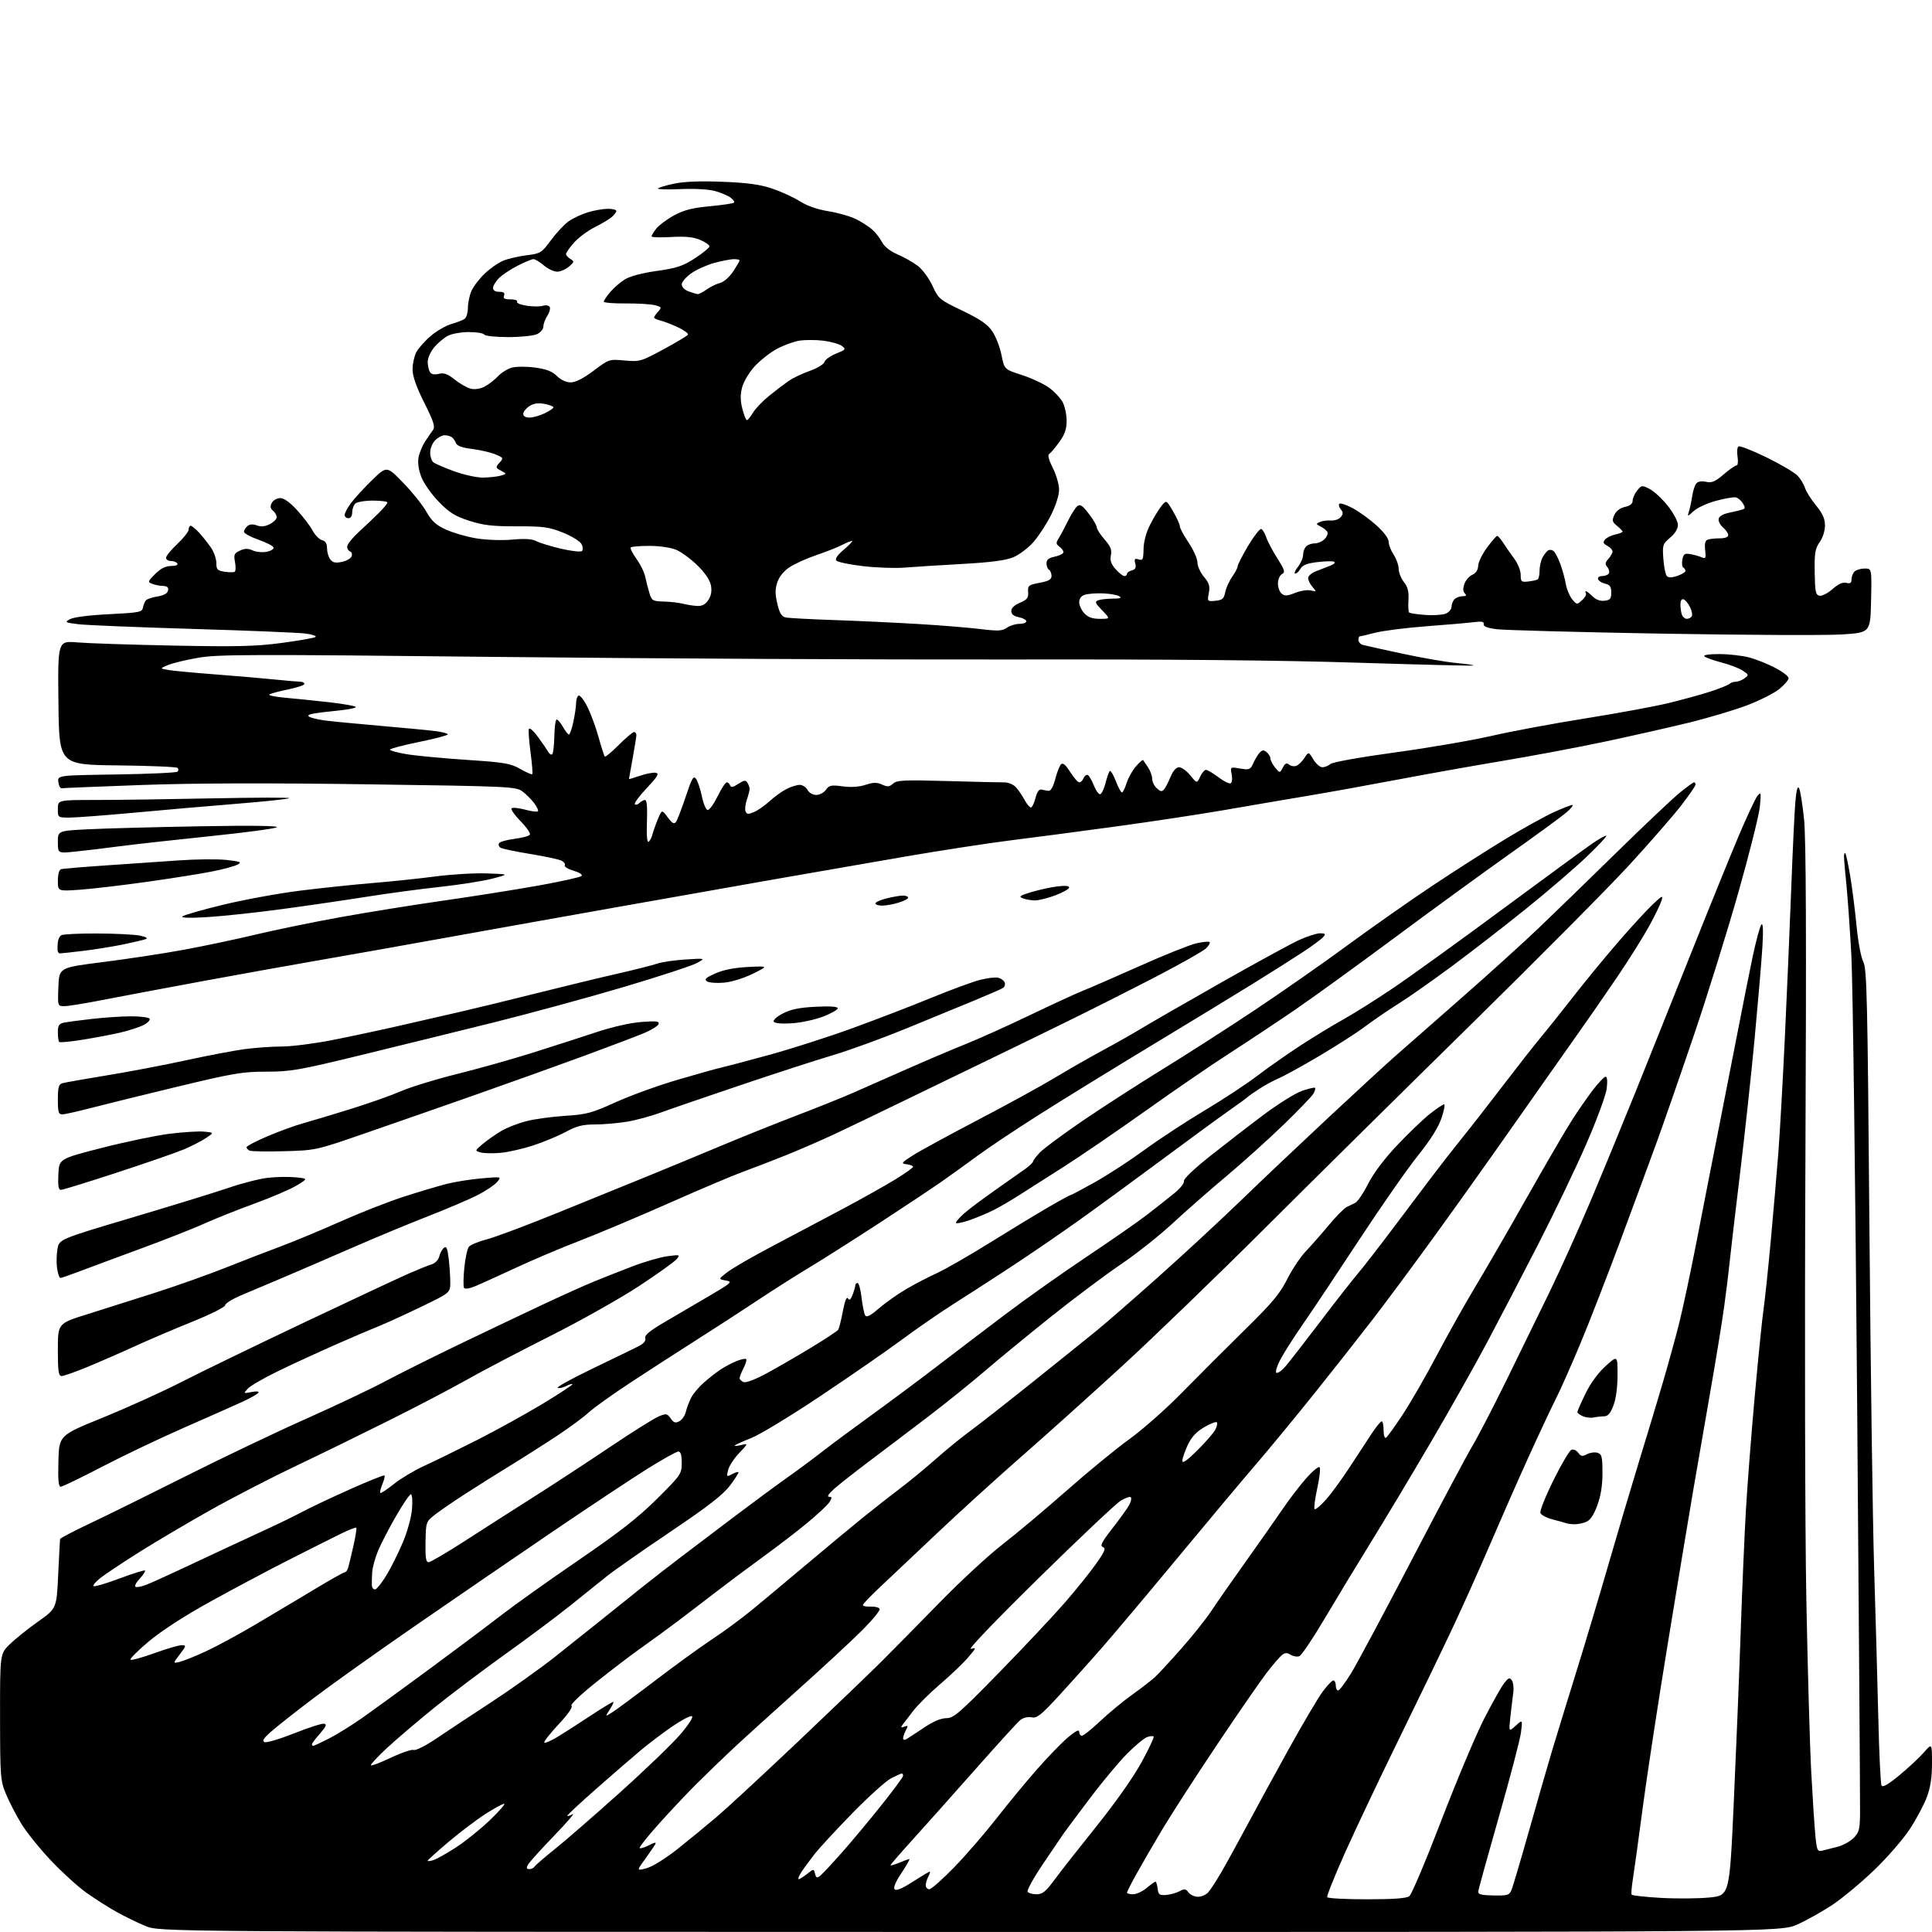 <?xml version="1.0" encoding="UTF-8" standalone="no"?>
<svg 
  version="1.1" 
  xmlns="http://www.w3.org/2000/svg" 
  xmlns:xlink="http://www.w3.org/1999/xlink" 
  xmlns:svg="http://www.w3.org/2000/svg"
  xmlns:rdf="http://www.w3.org/1999/02/22-rdf-syntax-ns#"
  xmlns:cc="http://creativecommons.org/ns#"
  xmlns:dc="http://purl.org/dc/elements/1.1/"
  viewBox="0 0 768 768"
  width="768"
  height="768"
>
<style>svg {background-color: white; }</style>"
<path stroke="none" fill="black" fill-rule="evenodd" d="M385.66,767.98C63.50,767.95 63.50,767.95 57.85,765.63C54.75,764.35 49.57,761.83 46.35,760.03C43.13,758.23 37.77,754.82 34.44,752.46C31.10,750.10 24.73,744.32 20.28,739.61C15.82,734.91 10.48,728.26 8.40,724.83C6.32,721.41 3.59,716.11 2.33,713.05C0.16,707.78 0.05,706.23 0.02,682.45C0.00,657.41 0.00,657.41 3.89,653.61C6.03,651.52 11.09,647.47 15.14,644.60C22.50,639.40 22.50,639.40 23.13,625.95C23.48,618.55 23.82,612.19 23.88,611.82C23.95,611.44 29.06,608.75 35.25,605.83C41.44,602.92 58.65,594.43 73.50,586.97C88.35,579.51 109.95,569.21 121.50,564.07C133.05,558.94 147.22,552.22 153.00,549.15C158.78,546.08 172.05,539.45 182.50,534.42C192.95,529.40 207.80,522.33 215.50,518.71C223.20,515.10 232.43,510.94 236.00,509.48C239.57,508.01 246.47,505.29 251.32,503.43C256.17,501.57 262.47,499.74 265.32,499.37C270.26,498.71 270.43,498.76 269.00,500.52C268.18,501.53 261.43,506.36 254.00,511.25C246.57,516.14 230.60,525.12 218.50,531.20C206.40,537.29 191.49,545.10 185.38,548.57C179.26,552.03 165.31,559.33 154.38,564.78C143.44,570.24 126.62,578.46 117.00,583.04C107.38,587.63 92.30,595.42 83.50,600.36C74.70,605.31 62.09,612.76 55.47,616.92C48.86,621.09 41.90,625.71 40.00,627.20C38.11,628.68 36.84,630.17 37.17,630.50C37.51,630.84 42.15,629.48 47.48,627.48C52.82,625.48 57.39,624.06 57.65,624.31C57.90,624.57 56.93,626.05 55.48,627.61C53.96,629.26 53.32,630.61 53.98,630.83C54.60,631.03 56.54,630.62 58.30,629.92C60.06,629.22 65.78,626.64 71.00,624.20C76.22,621.76 84.10,618.07 88.50,616.01C92.90,613.94 100.55,610.39 105.50,608.12C110.45,605.85 117.05,602.64 120.16,600.98C123.27,599.32 131.80,595.29 139.11,592.02C146.43,588.75 152.61,586.27 152.84,586.51C153.08,586.74 152.70,588.31 152.00,590.00C151.30,591.69 150.92,593.26 151.16,593.49C151.39,593.72 153.81,592.12 156.54,589.94C159.27,587.75 164.65,584.52 168.50,582.77C172.35,581.01 181.80,576.39 189.50,572.50C197.20,568.61 209.00,562.09 215.73,558.02C222.45,553.95 227.78,550.45 227.56,550.23C227.35,550.01 226.21,550.35 225.03,550.98C223.85,551.61 222.35,551.94 221.69,551.70C221.04,551.47 227.25,548.03 235.50,544.06C243.75,540.09 251.96,536.10 253.75,535.20C255.90,534.10 256.82,533.02 256.49,531.97C256.13,530.83 258.16,529.11 263.74,525.82C268.01,523.31 276.00,518.63 281.50,515.41C290.94,509.88 291.33,509.52 288.50,509.02C285.50,508.48 285.50,508.48 289.30,505.59C291.38,504.00 299.26,499.46 306.79,495.50C314.33,491.54 327.02,484.82 335.00,480.56C342.98,476.30 352.52,470.94 356.21,468.65C359.90,466.37 362.94,464.19 362.96,463.82C362.98,463.44 361.85,462.99 360.45,462.82C358.08,462.52 358.23,462.29 362.70,459.39C365.34,457.68 376.95,451.35 388.50,445.31C400.05,439.28 414.00,431.63 419.50,428.31C425.00,424.99 433.55,420.11 438.50,417.45C443.45,414.79 450.39,410.86 453.92,408.71C457.46,406.57 471.63,398.41 485.42,390.59C499.22,382.77 513.14,375.17 516.37,373.69C519.60,372.21 523.37,371.00 524.74,371.00C526.81,371.00 527.04,371.25 526.04,372.45C525.38,373.24 521.84,375.88 518.17,378.30C514.50,380.72 505.43,386.47 498.00,391.07C490.57,395.67 472.12,406.91 457.00,416.04C441.88,425.18 421.96,437.44 412.75,443.30C403.54,449.16 392.74,456.36 388.75,459.31C384.76,462.25 378.35,466.87 374.50,469.57C370.65,472.27 359.18,479.90 349.00,486.53C338.82,493.16 326.45,501.01 321.50,503.97C316.55,506.93 307.32,512.80 301.00,517.00C294.68,521.20 283.52,528.44 276.21,533.07C268.90,537.71 257.20,545.27 250.21,549.87C243.22,554.48 235.93,559.70 234.00,561.49C232.07,563.28 226.45,567.42 221.50,570.71C216.55,573.99 208.22,579.29 203.00,582.49C197.78,585.69 189.68,590.78 185.00,593.80C180.32,596.82 174.88,600.56 172.90,602.11C169.34,604.90 169.30,604.99 169.15,612.96C169.04,619.15 169.31,621.00 170.36,621.00C171.11,621.00 177.52,617.25 184.61,612.67C191.70,608.08 203.80,600.35 211.50,595.47C219.20,590.60 232.93,581.62 242.00,575.52C251.07,569.42 259.99,563.82 261.80,563.07C264.86,561.81 265.22,561.87 266.61,563.86C267.82,565.58 268.50,565.80 270.05,564.97C271.11,564.41 272.27,562.72 272.63,561.22C272.99,559.72 273.93,557.22 274.72,555.65C275.51,554.09 277.76,551.39 279.73,549.65C281.70,547.92 284.70,545.57 286.40,544.43C288.11,543.30 290.98,541.78 292.78,541.05C294.59,540.32 296.31,539.97 296.61,540.27C296.90,540.57 296.44,542.18 295.57,543.86C294.71,545.53 294.00,547.32 294.00,547.84C294.00,548.36 294.72,549.06 295.61,549.40C296.55,549.76 300.39,548.30 304.86,545.87C309.06,543.59 317.00,538.99 322.50,535.66C328.00,532.32 332.80,529.15 333.17,528.62C333.54,528.08 334.39,524.75 335.05,521.22C335.82,517.15 336.56,515.29 337.07,516.12C337.66,517.07 338.18,516.66 338.94,514.65C339.52,513.12 340.00,511.45 340.00,510.93C340.00,510.42 340.41,510.00 340.90,510.00C341.40,510.00 342.11,512.62 342.48,515.82C342.85,519.01 343.50,522.20 343.93,522.89C344.49,523.80 345.99,523.04 349.37,520.11C351.94,517.89 356.80,514.46 360.18,512.47C363.56,510.49 369.06,507.62 372.41,506.10C375.76,504.57 385.25,499.12 393.50,493.99C401.75,488.86 412.25,482.49 416.83,479.83C421.41,477.17 425.40,475.00 425.69,475.00C425.99,475.00 430.34,472.69 435.36,469.87C440.39,467.05 449.23,461.29 455.00,457.07C460.77,452.85 471.49,445.82 478.81,441.45C486.14,437.08 495.59,430.86 499.81,427.63C504.04,424.41 511.77,418.98 517.00,415.58C522.23,412.17 529.88,407.52 534.00,405.23C538.12,402.94 547.03,397.34 553.78,392.78C560.54,388.23 580.11,374.11 597.28,361.41C614.45,348.71 630.67,336.86 633.32,335.07C635.97,333.27 638.33,332.00 638.56,332.23C638.80,332.46 635.26,336.22 630.70,340.58C626.14,344.94 615.46,354.12 606.96,360.98C598.46,367.84 585.11,378.19 577.30,383.98C569.49,389.77 559.86,396.52 555.90,399.00C551.94,401.48 545.96,405.56 542.60,408.08C539.25,410.60 530.95,415.92 524.18,419.91C517.40,423.90 510.26,427.83 508.31,428.64C506.37,429.46 502.91,431.33 500.64,432.80C498.36,434.28 496.27,435.74 496.00,436.05C495.73,436.36 492.35,438.83 488.50,441.52C484.65,444.22 472.95,452.78 462.50,460.54C452.05,468.30 437.12,479.22 429.32,484.80C421.52,490.38 408.69,499.16 400.82,504.30C392.94,509.44 382.68,516.07 378.00,519.03C373.32,522.00 364.32,528.24 358.00,532.90C351.68,537.56 337.08,547.65 325.56,555.33C314.04,563.01 301.94,570.35 298.66,571.63C295.38,572.92 292.43,574.24 292.10,574.57C291.77,574.89 292.85,574.84 294.50,574.45C297.50,573.74 297.50,573.74 293.82,577.62C291.79,579.75 289.82,582.79 289.43,584.36C288.77,587.07 288.85,587.15 290.95,586.03C292.17,585.37 293.34,585.00 293.54,585.21C293.75,585.41 292.23,587.80 290.18,590.52C287.37,594.24 281.51,598.78 266.38,608.98C255.35,616.41 244.07,624.30 241.32,626.50C238.57,628.70 232.09,633.91 226.91,638.07C221.73,642.24 210.07,650.96 201.00,657.45C191.93,663.95 179.20,673.54 172.72,678.77C166.24,684.00 157.79,691.20 153.93,694.77C150.08,698.34 147.15,701.48 147.42,701.76C147.70,702.03 151.33,700.64 155.48,698.67C159.64,696.69 163.69,695.33 164.48,695.63C165.27,695.93 169.19,693.96 173.21,691.25C177.22,688.53 187.05,682.03 195.06,676.80C203.07,671.57 214.54,663.40 220.56,658.65C226.58,653.89 234.88,647.28 239.00,643.96C243.12,640.63 250.10,635.04 254.50,631.53C258.90,628.02 266.10,622.42 270.50,619.08C274.90,615.74 284.61,608.39 292.08,602.75C299.54,597.11 308.99,590.14 313.08,587.26C317.16,584.38 323.23,579.88 326.57,577.26C329.91,574.64 338.86,568.00 346.46,562.50C354.05,557.00 365.72,548.32 372.38,543.20C379.05,538.09 391.25,528.80 399.50,522.57C407.75,516.34 422.38,505.98 432.00,499.56C441.62,493.13 452.43,485.62 456.00,482.86C459.57,480.11 464.44,476.26 466.82,474.32C469.19,472.38 470.91,470.21 470.64,469.51C470.35,468.75 474.53,464.74 480.82,459.73C486.70,455.07 496.30,447.65 502.17,443.25C508.03,438.85 514.97,434.52 517.59,433.63C520.20,432.73 522.52,432.19 522.75,432.42C522.98,432.64 522.71,433.65 522.16,434.66C521.62,435.67 516.29,441.23 510.33,447.00C504.37,452.77 494.13,462.00 487.57,467.50C481.00,473.00 471.34,481.47 466.10,486.33C460.86,491.19 451.61,498.52 445.54,502.61C439.47,506.71 427.05,516.01 417.94,523.28C408.83,530.55 396.91,540.34 391.44,545.04C385.97,549.73 375.88,557.86 369.00,563.10C362.12,568.35 351.77,576.18 346.00,580.52C340.23,584.86 333.81,589.89 331.75,591.70C329.52,593.66 328.61,595.00 329.51,595.00C330.77,595.00 330.81,595.33 329.76,597.05C329.07,598.17 325.12,601.88 321.00,605.30C316.88,608.71 309.00,614.76 303.50,618.74C298.00,622.72 289.45,629.11 284.50,632.92C279.55,636.74 272.57,642.06 269.00,644.76C265.43,647.45 259.12,652.05 255.00,654.97C250.88,657.88 242.68,664.13 236.79,668.85C230.64,673.77 226.54,677.72 227.17,678.10C227.83,678.51 225.82,681.40 222.04,685.46C218.61,689.14 216.06,692.39 216.36,692.70C216.66,693.00 218.84,692.09 221.20,690.69C223.57,689.28 229.55,685.45 234.50,682.18C239.45,678.91 243.65,676.37 243.83,676.53C244.01,676.69 243.34,678.10 242.33,679.66C240.50,682.50 240.50,682.50 243.50,680.59C245.15,679.54 252.87,673.82 260.66,667.88C268.45,661.93 278.58,654.60 283.16,651.57C287.75,648.55 294.94,643.24 299.15,639.79C303.35,636.33 313.25,628.06 321.15,621.41C329.04,614.76 339.10,606.42 343.50,602.87C347.90,599.32 354.43,594.22 358.00,591.52C361.57,588.83 367.88,583.63 372.00,579.98C376.12,576.33 382.20,571.37 385.50,568.97C388.80,566.56 400.05,557.75 410.50,549.39C420.95,541.03 432.45,531.78 436.06,528.84C439.66,525.90 450.69,516.30 460.56,507.50C470.43,498.70 485.25,484.98 493.50,477.00C501.75,469.02 517.43,454.18 528.34,444.00C539.25,433.82 550.99,423.02 554.43,420.00C557.87,416.98 569.64,406.64 580.59,397.03C591.54,387.42 605.45,374.84 611.50,369.06C617.55,363.29 631.50,349.75 642.50,338.97C653.50,328.19 664.81,317.49 667.64,315.19C670.47,312.88 673.05,311.00 673.39,311.00C673.72,311.00 674.00,311.40 674.00,311.90C674.00,312.39 671.45,316.10 668.33,320.15C665.21,324.19 655.98,334.78 647.82,343.69C639.65,352.59 611.29,381.16 584.80,407.19C558.31,433.21 521.30,469.80 502.55,488.50C483.80,507.20 458.34,531.78 445.98,543.12C433.62,554.46 415.62,570.62 406.00,579.03C396.38,587.45 381.09,601.34 372.03,609.92C362.97,618.49 352.73,628.16 349.28,631.41C345.83,634.66 343.00,637.65 343.00,638.06C343.00,638.46 344.41,638.73 346.14,638.65C347.87,638.57 349.46,638.99 349.68,639.60C349.89,640.20 346.81,643.97 342.82,647.97C338.84,651.97 327.24,662.72 317.04,671.85C306.84,680.98 295.12,691.61 291.00,695.47C286.88,699.33 280.35,705.64 276.50,709.50C272.65,713.36 265.96,720.47 261.64,725.31C257.31,730.15 254.01,734.34 254.29,734.63C254.58,734.91 256.26,734.40 258.02,733.49C260.32,732.30 261.00,732.21 260.45,733.17C260.03,733.90 258.19,736.57 256.36,739.11C253.04,743.71 253.04,743.71 257.05,742.64C259.34,742.03 264.59,738.77 269.30,735.04C273.84,731.44 280.91,725.63 285.02,722.13C289.14,718.62 303.72,705.12 317.43,692.13C331.14,679.13 345.99,664.88 350.43,660.45C354.87,656.03 365.24,645.50 373.48,637.06C381.72,628.61 392.97,618.22 398.48,613.95C403.99,609.69 415.48,600.05 424.00,592.54C432.52,585.02 443.77,575.80 449.00,572.04C454.23,568.28 463.68,559.92 470.00,553.45C476.32,546.99 487.49,535.82 494.82,528.63C505.69,517.97 508.78,514.28 511.66,508.53C513.60,504.67 516.90,499.70 519.00,497.50C521.09,495.30 525.21,490.62 528.15,487.10C531.09,483.58 534.29,480.31 535.25,479.85C536.21,479.38 537.77,478.62 538.72,478.16C539.67,477.70 541.98,474.29 543.85,470.59C545.99,466.37 550.28,460.66 555.38,455.27C559.84,450.54 565.68,444.95 568.34,442.84C571.00,440.73 573.56,439.00 574.04,439.00C574.51,439.00 574.03,441.52 572.97,444.59C571.71,448.25 568.50,453.34 563.67,459.34C559.61,464.38 549.04,479.52 540.19,493.00C531.34,506.48 521.44,521.33 518.18,526.00C514.93,530.67 510.98,536.83 509.39,539.67C507.80,542.51 506.88,545.21 507.33,545.66C507.78,546.12 509.49,544.92 511.13,542.99C512.76,541.07 518.88,533.20 524.73,525.50C530.57,517.80 537.25,509.25 539.58,506.50C541.90,503.75 548.02,495.88 553.19,489.00C558.35,482.12 565.47,472.68 569.01,468.00C572.54,463.32 578.17,456.12 581.50,452.00C584.84,447.88 592.02,438.65 597.48,431.50C602.93,424.35 609.66,415.76 612.44,412.41C615.23,409.07 621.33,401.43 626.00,395.43C630.67,389.44 638.61,379.81 643.64,374.02C648.66,368.23 654.68,361.70 657.00,359.50C660.78,355.92 661.15,355.76 660.48,358.00C660.07,359.38 657.90,363.88 655.65,368.00C653.41,372.12 647.76,381.12 643.11,388.00C638.45,394.88 630.98,405.68 626.49,412.00C622.00,418.32 610.91,434.07 601.84,447.00C592.78,459.93 578.68,479.73 570.51,491.00C562.35,502.27 551.19,517.31 545.73,524.40C540.26,531.50 529.81,544.77 522.50,553.90C515.19,563.03 504.77,575.67 499.34,582.00C493.90,588.33 479.80,605.16 467.99,619.41C456.18,633.66 442.74,649.64 438.12,654.91C433.51,660.19 425.87,668.70 421.16,673.83C413.79,681.85 412.23,683.10 410.04,682.66C408.50,682.36 406.71,682.82 405.49,683.83C404.38,684.75 396.52,693.38 388.02,703.00C379.51,712.62 368.38,725.11 363.28,730.74C358.18,736.37 354.00,741.18 354.00,741.44C354.00,741.69 355.56,741.25 357.47,740.45C359.38,739.65 361.18,739.00 361.48,739.00C361.78,739.00 360.37,741.49 358.35,744.54C355.94,748.16 355.01,750.41 355.65,751.05C356.30,751.70 358.78,750.65 362.85,748.02C366.27,745.81 369.29,744.00 369.57,744.00C369.84,744.00 369.60,744.87 369.04,745.93C368.47,747.00 368.00,748.57 368.00,749.43C368.00,750.30 368.64,751.00 369.42,751.00C370.20,751.00 374.66,747.06 379.33,742.25C384.00,737.44 391.50,728.77 396.00,723.00C400.49,717.23 407.79,708.39 412.20,703.36C416.62,698.34 422.21,692.58 424.62,690.56C427.67,688.02 429.00,687.37 429.00,688.45C429.00,689.30 429.49,690.00 430.09,690.00C430.68,690.00 433.95,687.38 437.34,684.18C440.73,680.99 446.43,676.27 450.00,673.71C453.57,671.15 457.63,668.03 459.01,666.78C460.39,665.53 465.16,660.37 469.62,655.32C474.07,650.27 479.45,643.52 481.56,640.32C483.68,637.12 489.74,628.42 495.03,621.00C500.32,613.58 506.96,604.12 509.78,600.00C512.59,595.88 516.90,590.25 519.35,587.50C521.80,584.75 524.15,582.83 524.56,583.24C524.97,583.65 524.56,587.42 523.63,591.63C522.71,595.84 522.23,599.56 522.57,599.89C522.92,600.23 524.94,598.54 527.07,596.15C529.20,593.76 533.47,587.91 536.57,583.15C539.66,578.39 543.61,572.36 545.34,569.75C547.08,567.14 548.84,565.00 549.25,565.00C549.66,565.00 550.00,566.60 550.00,568.56C550.00,570.58 550.42,571.86 550.96,571.53C551.49,571.20 554.48,567.05 557.60,562.30C560.73,557.56 566.87,546.89 571.25,538.59C575.64,530.29 582.48,518.10 586.46,511.50C590.44,504.90 599.68,488.93 606.98,476.00C614.29,463.07 622.28,449.35 624.74,445.50C627.20,441.65 631.02,436.14 633.23,433.25C635.44,430.36 637.70,428.00 638.26,428.00C638.89,428.00 639.05,429.81 638.69,432.75C638.37,435.36 634.72,445.25 630.59,454.73C626.46,464.21 617.82,482.21 611.40,494.73C604.97,507.25 595.89,524.70 591.21,533.50C586.54,542.30 576.51,560.10 568.92,573.06C561.33,586.02 550.55,604.02 544.96,613.06C539.37,622.10 531.04,635.86 526.44,643.63C521.85,651.40 517.37,658.03 516.50,658.36C515.63,658.69 514.08,658.44 513.04,657.79C511.57,656.87 510.80,656.92 509.48,658.01C508.56,658.78 505.83,661.97 503.43,665.09C501.02,668.22 492.16,681.06 483.73,693.64C475.31,706.21 465.46,721.45 461.86,727.50C458.26,733.55 453.67,741.47 451.66,745.10C449.65,748.72 448.00,751.99 448.00,752.35C448.00,752.71 449.09,753.00 450.42,753.00C451.76,753.00 454.18,751.88 455.82,750.50C457.45,749.12 459.03,748.00 459.33,748.00C459.62,748.00 460.01,749.24 460.18,750.75C460.46,753.13 460.91,753.47 463.50,753.28C465.15,753.16 467.56,752.50 468.85,751.81C470.85,750.74 471.39,750.81 472.46,752.28C473.15,753.22 474.84,754.00 476.21,754.00C477.57,754.00 479.40,753.21 480.27,752.25C481.14,751.29 483.42,747.80 485.34,744.50C487.27,741.20 491.85,732.88 495.53,726.00C499.21,719.12 506.72,705.37 512.21,695.44C517.71,685.51 523.74,675.28 525.61,672.69C527.49,670.11 529.47,668.00 530.01,668.00C530.55,668.00 531.00,668.90 531.00,670.00C531.00,671.10 531.41,672.00 531.92,672.00C532.42,672.00 534.72,668.96 537.02,665.25C539.31,661.54 550.21,641.17 561.24,620.00C572.26,598.83 583.04,578.58 585.18,575.00C587.33,571.42 593.40,559.73 598.68,549.00C603.95,538.27 611.75,522.30 616.02,513.50C620.29,504.70 627.59,488.50 632.24,477.50C636.89,466.50 644.77,447.38 649.76,435.00C654.75,422.62 664.69,397.82 671.84,379.88C678.99,361.93 687.59,340.74 690.95,332.78C694.31,324.82 697.75,317.45 698.60,316.40C700.02,314.65 700.10,314.98 699.59,320.50C699.29,323.80 695.47,339.10 691.10,354.50C686.74,369.90 678.90,395.10 673.69,410.50C668.48,425.90 661.68,445.48 658.59,454.00C655.49,462.52 648.84,480.52 643.83,494.00C638.81,507.48 631.86,525.35 628.38,533.72C624.90,542.10 620.43,552.18 618.44,556.12C616.45,560.07 611.45,570.74 607.33,579.84C603.21,588.94 596.55,604.06 592.53,613.44C588.52,622.82 581.85,637.70 577.72,646.50C573.59,655.30 564.03,675.10 556.48,690.50C548.93,705.90 539.23,726.34 534.92,735.92C530.62,745.50 527.32,753.71 527.60,754.17C527.89,754.63 534.98,755.00 543.37,755.00C554.03,755.00 559.11,754.62 560.25,753.75C561.15,753.06 566.87,739.52 572.96,723.65C579.05,707.78 586.72,689.55 590.01,683.15C593.30,676.74 596.89,670.38 597.99,669.00C599.69,666.87 600.14,666.72 601.00,668.00C601.56,668.83 601.80,671.08 601.54,673.00C601.28,674.92 600.76,679.20 600.40,682.50C599.75,688.50 599.75,688.50 602.51,686.00C605.27,683.50 605.27,683.50 604.62,688.64C604.26,691.47 600.31,706.54 595.85,722.14C591.39,737.74 587.68,751.15 587.62,751.94C587.53,753.03 588.97,753.40 593.72,753.48C599.48,753.57 600.00,753.40 600.94,751.04C601.49,749.64 604.62,739.05 607.88,727.50C611.15,715.95 615.16,702.00 616.80,696.50C618.45,691.00 622.73,677.05 626.32,665.50C629.91,653.95 635.85,634.15 639.50,621.50C643.16,608.85 648.64,590.40 651.68,580.50C654.73,570.60 658.93,556.64 661.03,549.49C663.13,542.33 666.03,531.81 667.47,526.10C668.92,520.40 672.12,505.33 674.59,492.62C677.05,479.90 681.03,459.60 683.43,447.50C685.83,435.40 689.23,418.07 690.98,409.00C692.73,399.93 695.29,387.10 696.67,380.50C698.06,373.90 699.64,368.05 700.19,367.50C700.87,366.83 700.98,369.96 700.54,377.00C700.18,382.77 698.77,399.20 697.43,413.50C696.08,427.80 693.44,452.10 691.57,467.50C689.70,482.90 687.88,498.43 687.53,502.00C687.18,505.57 686.21,513.45 685.37,519.50C684.54,525.55 682.08,540.62 679.91,553.00C677.74,565.38 674.62,583.38 672.98,593.00C671.33,602.62 666.86,629.62 663.03,653.00C659.20,676.38 654.70,705.85 653.02,718.50C651.35,731.15 649.58,743.98 649.09,747.00C648.60,750.02 648.38,752.79 648.60,753.15C648.82,753.51 654.06,754.09 660.25,754.44C666.44,754.79 675.10,754.72 679.50,754.29C687.50,753.50 687.50,753.50 689.18,717.00C690.10,696.92 691.34,666.33 691.94,649.00C692.53,631.67 693.48,609.62 694.04,600.00C694.60,590.38 696.19,569.90 697.58,554.50C698.98,539.10 700.53,523.80 701.03,520.50C701.53,517.20 702.81,505.05 703.88,493.50C704.94,481.95 706.30,466.20 706.90,458.50C707.50,450.80 708.66,430.32 709.48,413.00C710.30,395.68 711.45,368.90 712.03,353.50C712.61,338.10 713.35,322.41 713.69,318.64C714.10,314.01 714.57,312.27 715.16,313.32C715.63,314.16 716.53,319.73 717.14,325.68C717.94,333.39 718.09,372.31 717.68,461.00C717.35,529.48 717.52,608.00 718.04,635.50C718.56,663.00 719.44,694.05 720.00,704.50C720.56,714.95 721.30,726.35 721.65,729.84C722.24,735.64 722.47,736.13 724.40,735.66C725.55,735.37 728.26,734.69 730.41,734.14C732.56,733.59 735.44,732.01 736.82,730.64C739.01,728.45 739.33,727.23 739.40,720.82C739.45,716.79 738.92,642.62 738.23,556.00C737.54,469.38 736.51,389.95 735.93,379.50C735.35,369.05 734.47,356.45 733.96,351.50C733.45,346.55 733.03,341.64 733.02,340.58C733.01,339.53 733.24,338.90 733.53,339.19C733.81,339.48 734.69,343.49 735.47,348.11C736.25,352.72 737.38,361.62 737.99,367.88C738.60,374.29 739.78,380.61 740.69,382.36C742.12,385.13 742.39,396.79 743.12,487.49C743.58,543.59 744.42,604.80 745.00,623.50C745.58,642.20 746.32,668.98 746.66,683.00C746.99,697.02 747.56,709.07 747.93,709.76C748.39,710.63 750.57,709.38 755.04,705.69C758.60,702.75 762.96,698.68 764.75,696.64C768.00,692.93 768.00,692.93 768.00,700.93C768.00,706.55 767.39,710.56 765.94,714.42C764.81,717.44 761.73,723.20 759.10,727.21C756.46,731.22 750.07,738.55 744.90,743.50C739.73,748.45 732.28,754.64 728.35,757.25C724.41,759.86 718.18,763.35 714.50,765.00C707.81,768.00 707.81,768.00 385.66,767.98zM412.03,753.00C414.41,753.00 415.70,751.96 419.17,747.25C421.50,744.09 429.05,734.46 435.95,725.86C443.48,716.49 450.62,706.33 453.80,700.49C456.71,695.14 458.88,690.55 458.62,690.29C458.36,690.03 457.23,690.11 456.09,690.47C454.96,690.83 451.40,693.76 448.17,696.99C444.94,700.22 438.29,708.18 433.38,714.68C428.48,721.18 423.67,727.62 422.70,729.00C421.73,730.38 418.00,735.88 414.40,741.24C410.81,746.59 408.15,751.43 408.49,751.99C408.84,752.54 410.43,753.00 412.03,753.00zM317.48,747.00C317.87,747.00 319.38,746.06 320.84,744.91C323.48,742.83 323.49,742.83 323.99,744.84C324.40,746.48 324.79,746.64 326.00,745.68C326.83,745.03 330.70,740.90 334.59,736.50C338.49,732.10 345.57,723.62 350.34,717.64C355.10,711.67 359.00,706.39 359.00,705.89C359.00,705.40 358.76,705.00 358.46,705.00C358.16,705.00 356.25,705.86 354.21,706.91C352.17,707.97 345.30,714.15 338.94,720.66C332.58,727.17 325.78,734.52 323.83,737.00C321.88,739.48 319.49,742.74 318.52,744.25C317.56,745.76 317.09,747.00 317.48,747.00zM210.41,743.00C211.22,743.00 212.16,742.55 212.51,741.99C212.85,741.44 216.36,738.40 220.31,735.25C224.27,732.10 235.89,722.00 246.15,712.81C256.41,703.61 267.38,693.05 270.53,689.34C273.95,685.31 275.76,682.42 275.04,682.18C274.37,681.96 270.82,683.83 267.16,686.34C263.50,688.86 257.92,693.07 254.77,695.71C251.62,698.34 243.67,705.22 237.10,711.00C230.54,716.77 225.32,721.65 225.50,721.83C225.68,722.01 226.65,721.71 227.66,721.16C228.67,720.61 225.30,724.51 220.17,729.83C215.03,735.15 210.40,740.29 209.88,741.25C209.17,742.56 209.30,743.00 210.41,743.00zM172.25,739.44C173.49,739.05 177.49,736.81 181.15,734.45C184.81,732.09 190.89,727.22 194.65,723.62C198.42,720.01 201.01,717.05 200.41,717.03C199.80,717.01 196.43,718.86 192.91,721.12C189.38,723.39 182.79,728.39 178.25,732.23C173.71,736.07 170.00,739.42 170.00,739.68C170.00,739.93 171.01,739.82 172.25,739.44zM124.53,694.00C124.82,694.00 127.63,692.69 130.78,691.08C133.93,689.48 139.91,685.76 144.09,682.83C148.26,679.90 160.41,671.06 171.09,663.18C181.76,655.31 194.55,645.72 199.50,641.88C204.45,638.04 218.16,628.29 229.97,620.20C246.41,608.95 253.74,603.21 261.22,595.76C270.71,586.32 271.00,585.89 271.00,581.51C271.00,578.43 270.58,577.00 269.67,577.00C268.94,577.00 263.43,580.07 257.42,583.82C251.42,587.57 234.57,598.74 220.00,608.63C205.43,618.53 180.90,635.33 165.50,645.96C150.10,656.59 131.65,669.73 124.50,675.15C117.35,680.57 109.75,686.57 107.61,688.48C104.67,691.10 104.09,692.10 105.21,692.53C106.03,692.84 111.33,691.26 116.99,689.00C122.65,686.75 127.97,685.04 128.83,685.20C130.02,685.43 129.64,686.34 127.19,689.13C125.43,691.13 124.00,693.04 124.00,693.38C124.00,693.72 124.24,694.00 124.53,694.00zM360.25,691.38C360.94,690.98 364.06,688.93 367.20,686.83C370.91,684.33 374.03,683.00 376.17,683.00C379.10,683.00 381.32,681.08 397.27,664.75C407.07,654.71 418.81,642.23 423.35,637.00C427.90,631.77 433.50,624.80 435.80,621.51C439.21,616.63 439.69,615.42 438.41,614.97C437.16,614.53 437.97,612.96 442.26,607.46C445.25,603.63 448.25,599.45 448.93,598.16C449.61,596.88 449.87,595.54 449.51,595.18C449.15,594.82 447.37,595.42 445.54,596.51C443.72,597.61 429.01,611.48 412.86,627.35C395.67,644.24 384.51,655.89 385.94,655.47C388.21,654.79 388.14,655.02 384.84,658.87C382.90,661.14 377.95,665.86 373.85,669.37C369.74,672.87 364.86,677.71 363.00,680.12C361.15,682.53 359.20,685.07 358.67,685.77C357.96,686.72 358.16,686.88 359.47,686.37C360.99,685.79 361.08,685.98 360.12,687.78C359.50,688.93 359.00,690.37 359.00,690.99C359.00,691.62 359.56,691.79 360.25,691.38zM71.57,660.57C73.16,660.17 77.81,658.30 81.90,656.41C85.99,654.52 94.77,649.76 101.42,645.84C108.06,641.91 118.62,635.62 124.88,631.85C131.14,628.08 136.62,625.00 137.06,625.00C137.50,625.00 138.10,624.21 138.39,623.25C138.67,622.29 139.61,618.40 140.47,614.60C141.33,610.81 141.85,607.52 141.63,607.29C141.40,607.07 138.58,608.17 135.36,609.75C132.14,611.33 122.97,615.93 115.00,619.98C107.03,624.03 93.03,631.46 83.91,636.50C73.40,642.30 64.30,648.18 59.08,652.55C54.55,656.35 51.34,659.61 51.94,659.81C52.54,660.01 56.87,658.79 61.57,657.09C66.26,655.39 71.03,654.00 72.17,654.00C74.13,654.00 74.09,654.19 71.45,657.65C68.67,661.30 68.67,661.30 71.57,660.57zM149.25,631.77C149.94,631.54 151.95,628.96 153.72,626.02C155.50,623.08 158.39,617.26 160.15,613.09C161.99,608.71 163.53,603.07 163.79,599.75C164.04,596.59 163.83,594.00 163.33,594.00C162.82,594.00 160.15,597.94 157.38,602.75C154.61,607.56 151.41,613.75 150.27,616.50C149.12,619.25 148.08,623.08 147.95,625.00C147.82,626.92 147.77,629.33 147.85,630.33C147.93,631.34 148.56,631.99 149.25,631.77zM625.68,605.92C624.48,605.88 623.05,605.68 622.50,605.47C621.95,605.27 619.56,604.61 617.20,604.00C614.83,603.39 612.65,602.24 612.34,601.44C612.03,600.65 614.37,594.78 617.52,588.42C620.68,582.05 623.90,576.59 624.68,576.29C625.46,575.99 626.67,576.54 627.38,577.50C628.44,578.96 629.03,579.05 630.87,578.07C632.08,577.42 633.96,577.17 635.04,577.51C636.75,578.06 637.00,579.06 637.00,585.53C637.00,590.59 636.34,594.69 634.91,598.52C633.42,602.49 632.09,604.39 630.34,605.06C628.98,605.58 626.89,605.96 625.68,605.92zM24.13,591.00C23.26,591.00 23.01,588.23 23.22,580.79C23.50,570.58 23.50,570.58 41.05,563.45C50.70,559.52 64.88,553.10 72.55,549.16C80.22,545.23 102.03,534.66 121.00,525.67C139.97,516.68 158.65,507.94 162.50,506.25C166.35,504.57 170.51,502.89 171.75,502.53C172.98,502.16 174.27,500.79 174.60,499.47C174.93,498.16 175.76,496.61 176.46,496.03C177.44,495.22 177.86,496.17 178.35,500.24C178.70,503.13 178.99,507.39 178.99,509.69C179.00,513.89 179.00,513.89 167.26,519.55C160.80,522.67 153.27,526.10 150.53,527.19C147.79,528.27 139.91,531.64 133.02,534.68C126.14,537.72 115.95,542.41 110.40,545.11C104.84,547.81 99.48,550.92 98.48,552.02C96.71,553.98 96.73,554.00 99.99,553.35C101.97,552.96 103.08,553.07 102.73,553.62C102.42,554.14 99.53,555.77 96.33,557.25C93.12,558.72 82.67,563.36 73.11,567.55C63.55,571.74 48.88,578.73 40.53,583.08C32.17,587.44 24.79,591.00 24.13,591.00zM475.89,576.61C479.13,573.40 482.35,569.71 483.06,568.39C483.76,567.08 484.06,565.72 483.71,565.38C483.37,565.04 481.10,565.92 478.67,567.35C475.56,569.17 473.62,571.27 472.12,574.46C470.96,576.94 470.00,579.76 470.00,580.71C470.00,581.88 471.89,580.57 475.89,576.61zM633.50,563.47C632.40,563.72 630.49,563.50 629.25,562.99C628.01,562.48 627.02,561.71 627.04,561.28C627.06,560.85 628.52,557.53 630.29,553.91C632.27,549.84 635.32,545.68 638.25,543.03C643.00,538.75 643.00,538.75 643.00,546.59C643.00,551.44 642.38,556.07 641.36,558.72C640.15,561.88 639.18,563.00 637.61,563.01C636.45,563.02 634.60,563.23 633.50,563.47zM24.49,547.00C23.27,547.00 23.00,545.13 23.00,536.54C23.00,526.08 23.00,526.08 34.75,522.42C41.21,520.40 53.47,516.51 62.00,513.77C70.53,511.02 82.90,506.63 89.50,504.00C96.10,501.37 106.00,497.54 111.50,495.49C117.00,493.44 127.80,488.94 135.50,485.51C143.20,482.07 154.45,477.66 160.50,475.71C166.55,473.76 174.20,471.48 177.50,470.63C180.80,469.79 187.10,468.79 191.50,468.41C199.50,467.71 199.50,467.71 197.50,469.97C196.40,471.21 192.85,473.56 189.62,475.19C186.38,476.83 177.61,480.56 170.12,483.48C162.63,486.41 149.07,492.04 140.00,496.00C130.93,499.96 118.78,505.20 113.00,507.65C107.22,510.10 99.58,513.33 96.00,514.84C92.42,516.35 89.50,518.15 89.50,518.86C89.50,519.56 83.65,522.50 76.50,525.38C69.35,528.26 59.00,532.68 53.50,535.20C48.00,537.72 39.56,541.40 34.74,543.39C29.92,545.37 25.31,547.00 24.49,547.00zM188.77,511.34C186.57,512.25 184.81,512.49 184.46,511.94C184.14,511.42 184.19,507.85 184.57,504.01C184.95,500.17 185.76,496.40 186.38,495.62C186.99,494.85 190.20,493.52 193.50,492.66C196.80,491.81 209.40,487.09 221.50,482.17C233.60,477.25 249.80,470.66 257.50,467.53C265.20,464.39 278.25,458.99 286.50,455.53C294.75,452.06 308.25,446.65 316.50,443.49C324.75,440.34 334.88,436.27 339.00,434.46C343.12,432.65 352.80,428.38 360.50,424.97C368.20,421.57 378.77,417.07 384.00,414.98C389.23,412.88 400.70,407.72 409.50,403.49C418.30,399.27 427.75,394.92 430.50,393.82C433.25,392.73 443.46,388.28 453.20,383.94C462.93,379.59 473.00,375.56 475.58,374.98C478.16,374.40 480.52,374.18 480.83,374.49C481.14,374.80 480.51,375.92 479.44,376.97C478.38,378.03 469.62,382.99 460.00,388.00C450.38,393.00 433.73,401.40 423.00,406.66C412.27,411.92 397.65,419.04 390.50,422.48C383.35,425.93 369.40,432.68 359.50,437.49C349.60,442.31 337.23,448.25 332.00,450.71C326.77,453.16 318.00,456.98 312.50,459.19C307.00,461.40 299.35,464.34 295.50,465.74C291.65,467.13 278.38,472.75 266.00,478.23C253.62,483.71 237.65,490.44 230.50,493.19C223.35,495.93 211.88,500.79 205.00,503.99C198.12,507.19 190.82,510.50 188.77,511.34zM24.01,508.00C23.59,508.00 23.01,506.31 22.70,504.25C22.39,502.19 22.45,498.73 22.83,496.56C23.51,492.62 23.51,492.62 52.51,484.00C68.45,479.26 85.78,473.92 91.00,472.13C96.22,470.34 103.20,468.57 106.50,468.19C109.80,467.81 114.75,467.73 117.50,468.00C122.50,468.50 122.50,468.50 117.87,471.28C115.32,472.80 107.85,476.01 101.27,478.40C94.68,480.80 85.70,484.38 81.29,486.37C76.89,488.35 65.46,492.86 55.89,496.37C46.33,499.89 35.41,503.94 31.63,505.38C27.85,506.82 24.42,508.00 24.01,508.00zM385.30,485.07C382.38,486.07 380.00,486.51 380.00,486.05C380.00,485.59 381.52,483.87 383.37,482.25C385.23,480.62 390.86,476.41 395.88,472.89C400.91,469.38 406.26,465.60 407.79,464.50C409.31,463.40 410.61,462.12 410.68,461.66C410.75,461.19 412.00,459.57 413.45,458.05C414.91,456.53 422.49,450.92 430.30,445.58C438.11,440.25 452.38,431.05 462.00,425.13C471.62,419.22 488.27,408.53 499.00,401.38C509.73,394.23 526.19,382.73 535.58,375.82C544.98,368.91 560.05,358.33 569.08,352.30C578.11,346.28 591.34,337.83 598.47,333.51C605.60,329.20 614.26,324.40 617.70,322.84C621.14,321.28 624.43,320.00 625.01,320.00C625.59,320.00 624.59,321.29 622.78,322.86C620.98,324.44 610.73,331.94 600.00,339.54C589.27,347.14 568.58,362.21 554.00,373.04C539.42,383.87 521.65,396.73 514.50,401.61C507.35,406.49 495.77,414.17 488.77,418.68C481.77,423.18 466.75,433.48 455.39,441.56C444.04,449.64 429.30,459.72 422.63,463.95C415.96,468.18 408.02,473.24 405.00,475.18C401.98,477.13 397.50,479.74 395.05,480.98C392.60,482.23 388.21,484.07 385.30,485.07zM24.20,473.00C23.25,473.00 22.98,471.37 23.20,466.83C23.50,460.65 23.50,460.65 40.50,456.30C49.85,453.90 61.92,451.39 67.32,450.70C72.72,450.02 78.94,449.63 81.14,449.84C85.14,450.22 85.14,450.22 81.82,452.42C79.99,453.63 76.09,455.64 73.15,456.88C70.21,458.13 58.28,462.26 46.65,466.07C35.02,469.88 24.92,473.00 24.20,473.00zM199.00,458.27C195.97,458.55 192.41,458.48 191.09,458.11C188.68,457.45 188.68,457.45 191.93,454.72C193.71,453.21 197.06,450.88 199.36,449.53C201.67,448.18 206.24,446.41 209.52,445.61C212.81,444.80 219.69,443.87 224.82,443.55C233.17,443.02 235.25,442.46 244.82,438.12C250.69,435.46 261.80,431.44 269.50,429.19C277.20,426.93 284.85,424.79 286.50,424.43C288.15,424.07 296.70,421.81 305.50,419.41C314.30,417.01 329.38,412.18 339.00,408.67C348.62,405.16 362.71,399.74 370.29,396.62C377.88,393.50 386.51,390.32 389.47,389.55C392.43,388.78 395.75,388.38 396.86,388.67C397.96,388.96 399.10,389.81 399.39,390.57C399.68,391.32 399.37,392.29 398.71,392.72C398.05,393.15 393.01,395.36 387.50,397.63C382.00,399.91 369.74,404.95 360.25,408.84C350.76,412.73 337.71,417.48 331.25,419.40C324.79,421.31 308.25,426.68 294.50,431.32C280.75,435.96 266.35,440.91 262.50,442.32C258.65,443.73 252.57,445.36 249.00,445.93C245.43,446.51 239.77,446.99 236.43,446.99C231.62,447.00 229.22,447.61 224.93,449.93C221.94,451.54 216.12,453.97 212.00,455.32C207.88,456.66 202.03,458.00 199.00,458.27zM113.00,457.62C106.12,457.81 99.94,457.71 99.25,457.40C98.56,457.09 98.00,456.47 98.00,456.04C98.00,455.60 101.71,453.65 106.25,451.71C110.79,449.77 117.20,447.43 120.50,446.52C123.80,445.60 132.35,443.03 139.50,440.81C146.65,438.58 155.65,435.40 159.50,433.73C163.35,432.06 173.33,429.00 181.68,426.93C190.03,424.86 203.53,421.06 211.68,418.49C219.83,415.93 231.22,412.25 237.00,410.33C243.26,408.24 250.48,406.60 254.88,406.26C260.92,405.80 262.18,405.95 261.81,407.08C261.55,407.84 258.90,409.48 255.92,410.72C252.94,411.95 242.40,415.95 232.50,419.60C222.60,423.25 203.03,430.27 189.00,435.20C174.97,440.13 154.95,447.11 144.50,450.72C125.60,457.25 125.43,457.28 113.00,457.62zM24.75,442.98C23.28,443.00 23.00,442.06 23.00,437.07C23.00,432.28 23.34,431.03 24.75,430.61C25.71,430.32 33.70,428.91 42.50,427.47C51.30,426.04 65.47,423.34 74.00,421.47C82.53,419.61 93.02,417.61 97.32,417.04C101.62,416.47 108.26,416.00 112.07,416.00C115.87,416.00 124.76,414.87 131.81,413.50C138.87,412.12 151.36,409.46 159.57,407.57C167.78,405.69 178.78,403.17 184.00,401.97C189.22,400.77 202.50,397.53 213.50,394.78C224.50,392.02 239.03,388.51 245.80,386.97C252.56,385.43 259.53,383.66 261.30,383.04C263.06,382.42 268.10,381.69 272.50,381.41C280.50,380.90 280.50,380.90 277.00,382.83C275.07,383.89 262.02,388.16 248.00,392.33C233.97,396.49 210.80,402.81 196.50,406.37C182.20,409.92 158.34,415.80 143.49,419.42C118.90,425.41 115.52,426.00 105.90,426.00C96.42,426.00 92.77,426.62 70.42,432.00C56.71,435.30 41.23,439.12 36.00,440.48C30.77,441.84 25.71,442.97 24.75,442.98zM32.77,413.32C27.98,414.09 23.81,414.48 23.52,414.19C23.24,413.90 23.00,412.18 23.00,410.35C23.00,407.73 23.47,406.94 25.25,406.55C26.49,406.28 31.55,405.60 36.50,405.04C41.45,404.47 48.51,404.00 52.19,404.00C55.87,404.00 59.15,404.43 59.47,404.96C59.80,405.48 58.72,406.61 57.07,407.46C55.43,408.31 51.25,409.67 47.79,410.47C44.33,411.27 37.57,412.55 32.77,413.32zM314.87,406.77C310.78,407.04 308.00,406.80 307.59,406.14C307.21,405.54 308.77,404.12 311.21,402.86C314.37,401.23 317.81,400.52 324.25,400.20C329.98,399.91 333.00,400.12 333.00,400.81C333.00,401.38 330.41,402.86 327.25,404.09C324.09,405.32 318.52,406.52 314.87,406.77zM25.71,399.96C22.92,400.00 22.92,400.00 23.21,392.31C23.50,384.63 23.50,384.63 41.00,382.43C50.62,381.21 65.03,379.03 73.00,377.56C80.97,376.09 93.80,373.39 101.50,371.54C109.20,369.70 124.28,366.60 135.00,364.65C145.72,362.71 164.32,359.71 176.32,358.00C188.32,356.29 205.37,353.58 214.22,351.99C223.06,350.40 230.70,348.70 231.18,348.22C231.69,347.71 230.35,346.82 228.00,346.12C225.77,345.45 224.19,344.50 224.50,344.00C224.81,343.51 224.26,342.68 223.28,342.16C222.30,341.64 216.71,340.44 210.85,339.48C204.99,338.52 199.64,337.40 198.97,336.98C198.30,336.56 198.03,335.75 198.39,335.18C198.74,334.61 201.51,333.83 204.53,333.45C207.55,333.08 210.30,332.33 210.63,331.79C210.96,331.25 209.30,328.84 206.93,326.43C204.56,324.02 202.95,321.72 203.34,321.32C203.74,320.93 206.14,321.16 208.67,321.83C211.20,322.51 213.52,322.82 213.82,322.52C214.12,322.21 213.47,320.76 212.37,319.30C211.27,317.83 209.17,315.72 207.69,314.61C205.09,312.68 202.84,312.57 145.75,311.77C105.65,311.21 76.64,311.30 56.00,312.06C39.23,312.67 25.05,313.25 24.50,313.34C23.95,313.43 23.36,312.31 23.19,310.86C22.89,308.21 22.89,308.21 46.36,307.86C59.27,307.66 70.17,307.16 70.58,306.75C71.00,306.34 71.00,305.66 70.58,305.25C70.17,304.84 59.41,304.39 46.67,304.25C23.50,303.99 23.50,303.99 23.23,279.35C22.96,254.71 22.96,254.71 30.73,255.37C35.00,255.73 52.23,256.30 69.00,256.63C94.17,257.13 101.67,256.95 111.89,255.59C118.71,254.68 124.78,253.62 125.39,253.23C126.00,252.83 124.25,252.21 121.50,251.85C118.75,251.48 98.50,250.65 76.50,250.00C54.50,249.35 34.02,248.51 31.00,248.12C25.79,247.46 25.62,247.36 27.87,246.11C29.28,245.33 35.60,244.53 43.36,244.15C55.43,243.55 56.51,243.34 56.84,241.50C57.03,240.40 57.58,239.10 58.05,238.60C58.51,238.11 60.60,237.42 62.69,237.09C65.17,236.68 66.59,235.87 66.81,234.73C67.05,233.50 66.47,232.98 64.82,232.93C63.55,232.89 61.61,232.51 60.52,232.09C58.65,231.36 58.72,231.13 61.69,228.16C63.89,225.96 65.80,225.00 67.98,225.00C69.82,225.00 70.86,224.59 70.50,224.00C70.16,223.45 69.01,223.00 67.94,223.00C66.87,223.00 66.00,222.43 66.00,221.73C66.00,221.02 68.02,218.54 70.50,216.22C72.97,213.89 75.00,211.31 75.00,210.49C75.00,209.67 75.37,209.00 75.81,209.00C76.26,209.00 77.76,210.24 79.15,211.75C80.54,213.26 82.65,215.92 83.84,217.65C85.03,219.39 86.00,222.15 86.00,223.79C86.00,226.39 86.42,226.84 89.25,227.27C91.04,227.54 92.85,227.56 93.28,227.30C93.71,227.05 93.77,225.32 93.42,223.45C92.86,220.47 93.10,219.91 95.39,218.87C97.36,217.97 98.61,217.96 100.49,218.82C101.87,219.44 104.36,219.68 106.03,219.34C107.71,219.01 108.92,218.23 108.72,217.62C108.52,217.00 105.81,215.61 102.68,214.52C99.56,213.43 97.00,212.02 97.00,211.39C97.00,210.76 97.62,209.73 98.37,209.11C99.27,208.36 100.56,208.28 102.12,208.86C103.75,209.48 105.36,209.32 107.25,208.35C108.76,207.58 110.00,206.34 110.00,205.60C110.00,204.85 109.33,203.69 108.52,203.02C107.42,202.11 107.30,201.30 108.06,199.89C108.61,198.85 110.12,198.00 111.40,198.00C112.90,198.00 115.27,199.70 118.11,202.81C120.53,205.45 123.29,209.10 124.26,210.90C125.23,212.71 126.91,214.43 128.01,214.71C129.38,215.07 130.00,216.08 130.00,217.93C130.00,219.41 130.56,221.39 131.25,222.33C132.21,223.64 133.31,223.89 135.84,223.38C137.67,223.02 139.44,222.02 139.77,221.17C140.09,220.32 139.83,219.44 139.18,219.23C138.53,219.01 138.00,218.13 138.00,217.27C138.00,216.40 140.14,213.74 142.75,211.35C145.36,208.96 148.96,205.54 150.74,203.75C152.53,201.96 153.99,200.16 153.99,199.75C154.00,199.34 151.39,199.00 148.20,199.00C145.01,199.00 141.86,199.54 141.20,200.20C140.54,200.86 140.00,202.43 140.00,203.70C140.00,205.08 139.40,206.00 138.50,206.00C137.68,206.00 137.00,205.41 137.00,204.69C137.00,203.98 138.13,201.85 139.52,199.98C140.90,198.10 144.67,194.00 147.89,190.87C153.74,185.18 153.74,185.18 160.21,191.84C163.78,195.50 167.93,200.68 169.45,203.35C171.62,207.18 173.29,208.70 177.35,210.55C180.18,211.84 185.65,213.41 189.50,214.03C193.44,214.66 199.64,214.87 203.67,214.50C208.65,214.04 211.55,214.23 213.17,215.10C214.45,215.79 218.88,217.15 223.00,218.12C227.12,219.08 230.88,219.50 231.34,219.04C231.81,218.59 231.71,217.32 231.12,216.22C230.53,215.13 227.22,213.10 223.76,211.71C218.23,209.50 215.99,209.19 205.48,209.22C195.80,209.24 192.17,208.82 186.57,207.03C180.91,205.21 178.68,203.83 174.43,199.47C171.55,196.52 168.44,192.11 167.49,189.61C166.39,186.74 165.99,183.88 166.38,181.79C166.73,179.98 167.90,177.15 168.99,175.50C170.08,173.85 171.49,171.79 172.13,170.92C173.05,169.64 172.37,167.51 168.64,160.07C165.47,153.73 164.00,149.55 164.00,146.85C164.00,144.68 164.66,141.62 165.47,140.05C166.28,138.48 168.85,135.57 171.18,133.58C173.51,131.59 177.23,129.44 179.45,128.80C181.68,128.17 184.06,127.22 184.75,126.70C185.44,126.18 186.00,124.22 186.00,122.35C186.00,120.47 186.62,117.49 187.38,115.72C188.14,113.95 190.51,110.83 192.63,108.80C194.76,106.76 198.07,104.44 200.00,103.65C201.93,102.85 206.11,101.87 209.31,101.47C214.87,100.79 215.28,100.53 219.02,95.47C221.17,92.57 224.32,89.20 226.03,87.98C227.74,86.76 231.21,85.14 233.73,84.38C236.25,83.62 239.82,83.00 241.66,83.00C243.50,83.00 245.00,83.38 245.00,83.85C245.00,84.31 244.21,85.38 243.25,86.23C242.29,87.08 239.21,88.92 236.41,90.32C233.61,91.72 229.90,94.49 228.16,96.47C226.42,98.45 225.00,100.48 225.00,100.99C225.00,101.49 225.79,102.37 226.75,102.95C228.37,103.92 228.32,104.15 226.14,106.00C224.84,107.10 222.74,108.00 221.47,108.00C220.19,108.00 217.82,106.88 216.18,105.50C214.55,104.12 212.70,103.00 212.07,103.00C211.45,103.00 208.64,104.16 205.84,105.58C203.04,107.00 199.68,109.23 198.37,110.54C197.07,111.84 196.00,113.60 196.00,114.45C196.00,115.43 196.91,116.00 198.47,116.00C200.25,116.00 200.78,116.42 200.36,117.50C199.92,118.64 200.55,119.00 202.95,119.00C204.69,119.00 205.86,119.42 205.54,119.94C205.22,120.45 206.95,121.17 209.38,121.53C211.81,121.90 214.71,121.91 215.82,121.56C216.93,121.21 218.13,121.41 218.50,122.00C218.87,122.60 218.46,124.18 217.59,125.51C216.71,126.84 216.00,128.77 216.00,129.80C216.00,130.84 214.86,132.20 213.45,132.84C212.05,133.48 206.90,134.00 202.01,134.00C197.12,134.00 192.84,133.55 192.50,133.00C192.16,132.45 189.41,132.00 186.39,132.00C183.37,132.00 179.63,132.66 178.07,133.46C176.51,134.27 174.06,136.33 172.62,138.04C171.18,139.75 170.01,142.36 170.02,143.83C170.02,145.30 170.43,147.12 170.91,147.89C171.49,148.81 172.67,149.05 174.42,148.61C176.45,148.10 177.91,148.63 180.78,150.91C182.82,152.54 185.69,154.16 187.14,154.52C188.73,154.91 190.93,154.57 192.64,153.68C194.21,152.86 196.59,151.02 197.93,149.59C199.26,148.17 201.75,146.61 203.47,146.14C205.19,145.66 209.35,145.65 212.73,146.11C217.23,146.73 219.53,147.63 221.39,149.48C222.94,151.03 225.04,152.00 226.86,152.00C228.81,152.00 231.88,150.43 235.97,147.37C242.08,142.77 242.17,142.74 248.31,143.30C254.29,143.84 254.81,143.69 263.72,138.88C268.80,136.13 273.18,133.51 273.47,133.05C273.75,132.59 272.01,131.29 269.60,130.15C267.19,129.02 264.05,127.80 262.61,127.44C261.17,127.08 260.00,126.53 260.00,126.22C260.00,125.91 260.73,124.86 261.61,123.88C263.12,122.21 263.03,122.04 260.36,121.32C258.79,120.90 253.56,120.59 248.75,120.62C243.94,120.66 240.00,120.35 240.00,119.92C240.00,119.50 241.14,117.79 242.54,116.13C243.94,114.47 246.58,112.19 248.40,111.06C250.43,109.81 255.35,108.50 261.11,107.70C269.01,106.59 271.41,105.79 276.25,102.66C279.41,100.61 282.00,98.48 282.00,97.92C282.00,97.36 280.32,96.19 278.26,95.33C275.55,94.20 272.38,93.89 266.76,94.22C262.49,94.47 259.00,94.35 259.00,93.97C259.00,93.58 259.86,92.18 260.91,90.84C261.96,89.51 265.12,87.16 267.94,85.63C271.87,83.49 275.20,82.64 282.13,81.99C287.12,81.52 291.46,80.88 291.77,80.56C292.09,80.24 291.49,79.34 290.43,78.56C289.37,77.78 286.60,76.60 284.28,75.95C281.79,75.24 276.20,74.93 270.60,75.17C265.40,75.40 261.32,75.29 261.54,74.94C261.76,74.58 264.64,73.71 267.95,73.01C271.95,72.16 278.36,71.91 287.22,72.26C297.18,72.65 302.12,73.33 307.00,74.98C310.57,76.18 315.52,78.45 318.00,80.03C320.87,81.85 324.98,83.28 329.36,83.98C333.14,84.58 338.09,86.01 340.36,87.15C342.64,88.29 345.56,90.19 346.85,91.36C348.13,92.54 349.85,94.76 350.65,96.31C351.56,98.05 353.90,99.89 356.81,101.13C359.39,102.24 363.02,104.30 364.87,105.71C366.73,107.14 369.34,110.68 370.69,113.63C373.05,118.79 373.47,119.14 382.53,123.49C389.70,126.93 392.53,128.88 394.46,131.72C395.85,133.77 397.49,138.00 398.11,141.13C399.23,146.82 399.23,146.82 406.15,149.05C409.96,150.27 414.85,152.56 417.01,154.12C419.16,155.68 421.62,158.30 422.46,159.93C423.31,161.56 424.00,164.88 424.00,167.30C424.00,170.58 423.25,172.73 421.07,175.75C419.45,177.98 417.66,180.09 417.08,180.45C416.39,180.88 416.90,182.83 418.51,186.02C419.88,188.72 421.00,192.61 421.00,194.66C421.00,196.86 419.68,201.01 417.77,204.81C415.99,208.35 412.85,213.17 410.78,215.51C408.72,217.85 405.11,220.56 402.77,221.53C399.75,222.77 393.81,223.55 382.50,224.18C373.70,224.67 363.39,225.32 359.59,225.63C355.79,225.93 348.37,225.68 343.10,225.05C337.84,224.43 333.07,223.46 332.51,222.88C331.82,222.18 332.77,220.76 335.50,218.44C337.70,216.56 339.14,215.02 338.70,215.01C338.26,215.01 336.49,215.73 334.76,216.62C333.03,217.52 328.45,219.33 324.58,220.64C320.71,221.96 315.89,224.13 313.87,225.47C311.55,227.00 309.75,229.23 309.00,231.49C308.09,234.26 308.09,236.21 309.01,240.05C309.91,243.81 310.72,245.12 312.35,245.45C313.53,245.70 322.15,246.16 331.50,246.48C340.85,246.80 355.93,247.51 365.00,248.05C374.07,248.59 385.22,249.50 389.77,250.06C396.76,250.92 398.39,250.84 400.25,249.54C401.46,248.69 403.69,248.00 405.22,248.00C406.75,248.00 408.00,247.54 408.00,246.98C408.00,246.41 406.65,245.68 405.00,245.35C402.96,244.94 402.00,244.16 402.00,242.89C402.00,241.71 403.27,240.50 405.45,239.59C408.31,238.39 408.86,237.67 408.70,235.36C408.52,232.78 408.86,232.50 413.25,231.68C416.86,231.00 418.00,230.35 418.00,228.95C418.00,227.94 417.55,226.84 417.00,226.50C416.45,226.16 416.00,225.00 416.00,223.92C416.00,222.53 416.89,221.77 419.02,221.35C420.68,221.01 422.30,220.32 422.62,219.80C422.94,219.29 422.37,218.25 421.35,217.49C419.69,216.26 419.65,215.88 420.94,213.81C421.73,212.54 423.38,209.45 424.59,206.95C425.81,204.45 427.44,201.88 428.22,201.23C429.35,200.30 430.25,200.88 432.81,204.22C434.57,206.50 436.00,208.94 436.00,209.65C436.00,210.35 437.39,212.51 439.08,214.44C441.48,217.17 442.04,218.58 441.60,220.73C441.18,222.78 441.67,224.21 443.47,226.25C444.81,227.76 446.38,229.00 446.95,229.00C447.53,229.00 448.00,228.60 448.00,228.12C448.00,227.63 448.87,227.01 449.94,226.73C451.37,226.35 451.72,225.65 451.29,224.00C450.81,222.16 451.04,221.88 452.60,222.37C454.28,222.90 454.51,222.42 454.58,218.24C454.64,215.27 455.62,211.63 457.23,208.49C458.64,205.74 460.66,202.41 461.72,201.10C463.65,198.72 463.65,198.72 466.32,203.29C467.80,205.80 469.00,208.46 469.00,209.19C469.00,209.93 470.57,212.87 472.50,215.72C474.42,218.58 476.00,222.11 476.00,223.57C476.00,225.02 477.16,227.59 478.58,229.28C480.67,231.76 481.04,232.99 480.52,235.74C479.89,239.08 479.94,239.13 483.16,238.82C485.92,238.55 486.53,238.02 487.06,235.36C487.41,233.64 488.67,230.87 489.85,229.21C491.03,227.55 492.00,225.68 492.00,225.07C492.00,224.45 493.88,220.79 496.17,216.94C498.47,213.10 500.80,210.10 501.36,210.29C501.92,210.47 502.81,211.95 503.34,213.56C503.87,215.18 505.85,218.93 507.74,221.91C510.72,226.60 510.97,227.44 509.59,228.21C508.72,228.70 508.00,230.37 508.00,231.93C508.00,233.48 508.67,235.31 509.49,235.99C510.68,236.98 511.75,236.92 514.86,235.67C516.99,234.82 519.81,234.39 521.12,234.72C523.42,235.29 523.44,235.25 521.75,233.33C520.79,232.24 520.00,230.65 520.00,229.79C520.00,228.94 521.46,227.70 523.25,227.03C525.04,226.36 527.62,225.35 529.00,224.78C530.58,224.12 531.01,223.56 530.18,223.26C529.45,223.00 526.42,223.09 523.43,223.47C519.54,223.95 517.70,224.70 516.96,226.07C516.39,227.13 515.46,228.00 514.89,228.00C514.32,228.00 514.79,226.81 515.93,225.37C517.07,223.92 518.00,221.76 518.00,220.57C518.00,219.37 518.54,217.86 519.20,217.20C519.86,216.54 521.40,216.00 522.63,216.00C523.85,216.00 525.58,215.27 526.47,214.38C527.36,213.50 527.92,212.26 527.72,211.63C527.51,211.01 526.34,210.00 525.11,209.38C523.06,208.35 523.03,208.20 524.69,207.49C525.69,207.06 527.66,206.80 529.08,206.91C530.50,207.02 532.24,206.41 532.95,205.56C534.00,204.30 534.00,203.71 532.98,202.48C532.28,201.64 532.03,200.64 532.41,200.26C532.79,199.87 535.16,200.65 537.67,201.98C540.17,203.31 544.43,206.38 547.11,208.79C550.08,211.46 552.00,214.03 552.01,215.34C552.01,216.53 552.91,218.85 554.00,220.50C555.09,222.15 555.99,224.68 555.99,226.12C556.00,227.55 556.93,229.92 558.08,231.37C559.61,233.32 560.08,235.17 559.88,238.47C559.73,240.93 559.84,243.18 560.14,243.47C560.43,243.76 563.26,244.20 566.43,244.44C569.59,244.68 573.27,244.47 574.59,243.97C575.92,243.46 577.00,242.23 577.00,241.22C577.00,240.22 577.54,238.86 578.20,238.20C578.86,237.54 580.30,237.00 581.40,237.00C582.87,237.00 583.10,236.70 582.29,235.89C581.54,235.14 581.49,233.91 582.11,232.12C582.62,230.66 584.04,229.02 585.27,228.48C586.70,227.85 587.54,226.57 587.60,224.91C587.65,223.48 589.23,220.24 591.10,217.70C592.97,215.16 594.79,213.06 595.13,213.04C595.48,213.02 596.56,214.24 597.52,215.75C598.48,217.26 600.44,220.07 601.88,222.00C603.35,223.96 604.50,226.82 604.50,228.50C604.50,231.24 604.76,231.47 607.50,231.15C609.15,230.96 610.84,230.59 611.25,230.34C611.66,230.09 612.00,228.53 612.00,226.88C612.00,225.22 612.52,222.89 613.15,221.68C613.78,220.48 614.78,219.19 615.37,218.81C615.95,218.43 616.95,218.55 617.59,219.07C618.22,219.60 619.43,221.93 620.28,224.26C621.13,226.59 622.10,230.16 622.44,232.18C622.78,234.20 623.91,236.90 624.94,238.17C626.77,240.44 626.85,240.45 628.88,238.61C630.02,237.58 630.71,236.34 630.42,235.87C630.12,235.39 630.13,235.00 630.44,235.00C630.75,235.00 631.93,235.93 633.06,237.06C634.36,238.36 636.11,239.01 637.81,238.81C640.05,238.55 640.50,238.01 640.50,235.55C640.50,233.24 639.97,232.46 638.07,232.02C636.74,231.70 635.46,230.89 635.24,230.22C635.01,229.53 635.71,229.00 636.86,229.00C637.97,229.00 639.17,228.53 639.53,227.96C639.88,227.38 639.62,226.25 638.95,225.44C637.97,224.26 638.05,223.60 639.36,222.15C640.26,221.16 641.00,219.83 641.00,219.21C641.00,218.58 640.07,217.57 638.94,216.97C637.33,216.11 637.12,215.56 638.00,214.49C638.63,213.74 640.46,212.84 642.07,212.48C643.68,212.13 645.00,211.61 645.00,211.33C645.00,211.05 644.00,210.01 642.79,209.03C640.87,207.48 640.73,206.89 641.72,204.71C642.44,203.14 644.03,201.93 645.94,201.51C647.98,201.07 649.00,200.24 649.00,199.03C649.00,198.04 649.81,196.22 650.81,194.99C652.56,192.83 652.73,192.81 655.80,194.40C657.56,195.30 660.79,198.33 663.00,201.11C665.22,203.93 667.00,207.28 667.00,208.65C667.00,210.20 665.83,212.12 663.89,213.74C660.95,216.22 660.81,216.67 661.21,222.19C661.44,225.40 662.08,228.48 662.63,229.03C663.29,229.69 664.69,229.65 666.81,228.92C668.57,228.30 670.00,227.42 670.00,226.96C670.00,226.50 669.61,225.88 669.13,225.58C668.66,225.29 668.49,223.87 668.77,222.43C669.19,220.24 669.70,219.89 671.88,220.26C673.32,220.51 675.34,221.08 676.38,221.51C678.05,222.23 678.21,221.92 677.83,218.68C677.54,216.22 677.85,214.89 678.79,214.53C679.54,214.24 681.70,214.00 683.58,214.00C685.69,214.00 687.00,213.51 687.00,212.72C687.00,212.02 686.07,210.65 684.94,209.68C683.80,208.70 683.01,207.16 683.19,206.25C683.39,205.21 685.01,204.28 687.51,203.78C689.70,203.34 692.07,202.76 692.77,202.51C693.79,202.14 693.80,201.65 692.80,200.05C692.12,198.96 690.87,197.91 690.03,197.72C689.19,197.53 685.66,198.13 682.19,199.07C678.72,200.00 674.71,201.83 673.29,203.13C670.70,205.50 670.70,205.50 671.46,203.00C671.87,201.62 672.44,198.93 672.72,197.00C673.01,195.07 673.71,192.92 674.28,192.21C674.94,191.39 676.36,191.14 678.16,191.53C680.46,192.04 681.78,191.49 685.18,188.58C687.48,186.61 689.79,185.00 690.31,185.00C690.84,185.00 691.01,183.45 690.70,181.52C690.39,179.60 690.56,177.77 691.09,177.45C691.61,177.12 696.64,179.10 702.27,181.84C707.90,184.59 713.46,187.88 714.64,189.17C715.81,190.45 717.11,192.62 717.53,194.00C717.95,195.38 719.90,198.47 721.87,200.88C724.53,204.13 725.45,206.20 725.45,208.91C725.45,211.01 724.56,213.81 723.34,215.53C721.54,218.07 721.25,219.81 721.37,227.49C721.49,235.23 721.75,236.52 723.28,236.82C724.26,237.00 726.59,235.81 728.47,234.16C730.77,232.14 732.56,231.33 733.94,231.70C735.49,232.10 736.00,231.76 736.00,230.32C736.00,229.26 736.54,227.86 737.20,227.20C737.86,226.54 739.67,226.00 741.23,226.00C744.06,226.00 744.06,226.00 743.78,238.75C743.50,251.50 743.50,251.50 732.00,252.21C725.67,252.60 693.48,252.45 660.47,251.88C627.45,251.30 597.97,250.51 594.97,250.12C591.23,249.64 589.59,248.99 589.79,248.10C590.00,247.11 589.01,246.92 585.79,247.32C583.43,247.62 574.98,248.36 567.00,248.95C559.02,249.55 549.88,250.71 546.67,251.52C543.46,252.33 540.65,253.00 540.42,253.00C540.19,253.00 540.00,253.64 540.00,254.43C540.00,255.22 540.79,256.09 541.75,256.36C542.71,256.63 549.80,258.20 557.50,259.85C565.20,261.51 574.79,263.17 578.81,263.54C582.83,263.91 585.97,264.37 585.78,264.55C585.60,264.74 564.98,264.23 539.97,263.44C509.01,262.45 464.82,262.04 401.50,262.16C350.35,262.25 258.77,261.79 198.00,261.14C99.44,260.07 86.55,260.11 78.72,261.48C73.88,262.33 68.48,263.63 66.72,264.38C63.50,265.74 63.50,265.74 67.00,266.34C68.92,266.67 77.03,267.43 85.00,268.04C92.97,268.64 103.64,269.55 108.71,270.07C113.78,270.58 118.61,271.00 119.46,271.00C120.31,271.00 121.00,271.39 121.00,271.86C121.00,272.34 118.19,273.30 114.75,274.01C111.31,274.71 107.89,275.61 107.15,275.99C106.40,276.38 109.10,276.98 113.15,277.34C117.19,277.69 125.31,278.53 131.18,279.19C137.06,279.86 141.67,280.73 141.42,281.12C141.18,281.52 137.95,282.13 134.24,282.48C130.53,282.83 126.19,283.37 124.58,283.68C122.51,284.07 122.08,284.45 123.08,284.99C123.86,285.41 126.53,286.03 129.00,286.38C131.47,286.72 141.38,287.68 151.00,288.51C160.62,289.34 170.64,290.30 173.25,290.64C175.86,290.98 178.00,291.56 178.00,291.94C178.00,292.31 172.83,293.67 166.50,294.96C160.18,296.24 155.00,297.61 155.00,298.00C155.00,298.39 158.04,299.21 161.75,299.82C165.46,300.43 176.15,301.44 185.50,302.06C200.64,303.06 202.97,303.46 206.83,305.68C209.21,307.05 211.35,307.99 211.58,307.75C211.81,307.52 211.51,303.67 210.91,299.20C210.31,294.72 210.00,290.49 210.23,289.80C210.47,289.09 212.07,290.48 213.91,293.02C215.70,295.48 217.54,298.17 218.01,298.99C218.47,299.81 219.16,300.17 219.54,299.80C219.92,299.42 220.29,296.16 220.36,292.55C220.44,288.95 220.86,286.00 221.30,286.00C221.73,286.00 222.86,287.35 223.80,288.99C224.73,290.64 225.80,291.99 226.17,291.99C226.53,292.00 227.32,289.73 227.92,286.95C228.51,284.17 229.00,280.83 229.00,279.51C229.00,278.19 229.43,276.85 229.96,276.52C230.49,276.19 232.06,278.15 233.44,280.87C234.82,283.60 236.85,289.08 237.95,293.05C239.05,297.03 240.16,300.49 240.42,300.75C240.67,301.01 243.18,298.92 245.99,296.11C248.80,293.30 251.52,291.00 252.05,291.00C252.57,291.00 252.98,291.56 252.97,292.25C252.95,292.94 252.28,297.10 251.48,301.50C250.69,305.90 250.03,309.59 250.02,309.69C250.01,309.79 252.01,309.19 254.46,308.36C256.91,307.52 259.73,307.00 260.71,307.19C262.15,307.48 261.43,308.68 257.09,313.29C254.12,316.44 251.99,319.32 252.36,319.69C252.73,320.06 253.57,319.83 254.22,319.18C254.87,318.53 255.87,318.00 256.45,318.00C257.13,318.00 257.38,321.05 257.17,326.60C256.97,331.97 257.21,334.99 257.81,334.62C258.34,334.29 259.04,332.98 259.36,331.70C259.68,330.43 260.66,327.67 261.53,325.58C263.12,321.78 263.12,321.78 265.43,324.90C267.17,327.26 267.97,327.72 268.69,326.76C269.22,326.07 270.96,321.55 272.57,316.73C275.05,309.28 275.67,308.20 276.70,309.61C277.37,310.52 278.41,313.68 279.03,316.63C279.64,319.58 280.69,322.00 281.36,322.00C282.03,322.00 283.80,319.52 285.28,316.50C286.76,313.48 288.40,311.00 288.91,311.00C289.42,311.00 290.02,311.55 290.24,312.23C290.54,313.12 291.42,312.96 293.45,311.62C295.75,310.12 296.41,310.03 297.11,311.14C297.58,311.89 297.98,313.00 297.98,313.60C297.99,314.21 297.50,316.12 296.90,317.86C296.29,319.60 296.05,321.69 296.36,322.51C296.83,323.73 297.42,323.78 299.72,322.81C301.25,322.16 304.07,320.19 306.00,318.42C307.93,316.66 310.94,314.50 312.70,313.61C314.46,312.72 316.81,312.00 317.92,312.00C319.02,312.00 320.41,312.90 321.00,314.00C321.62,315.15 323.09,316.00 324.48,316.00C325.80,316.00 327.53,315.08 328.32,313.95C329.58,312.15 330.41,311.98 334.95,312.59C338.30,313.03 341.53,312.82 344.07,311.98C347.16,310.96 348.56,310.94 350.63,311.88C352.80,312.87 353.56,312.80 355.00,311.50C356.52,310.13 359.39,309.99 376.62,310.48C387.56,310.79 397.73,311.03 399.24,311.01C400.74,310.99 402.76,311.81 403.74,312.83C404.71,313.85 406.27,316.11 407.20,317.84C408.14,319.58 409.30,321.00 409.78,321.00C410.26,321.00 411.08,319.31 411.61,317.25C412.26,314.74 413.06,313.62 414.04,313.87C414.84,314.07 416.12,314.30 416.87,314.37C417.70,314.45 418.72,312.63 419.48,309.69C420.16,307.04 421.20,304.40 421.78,303.82C422.51,303.09 423.61,304.00 425.43,306.89C426.86,309.15 428.48,311.00 429.04,311.00C429.60,311.00 430.32,310.32 430.64,309.50C430.95,308.68 431.65,308.00 432.19,308.00C432.72,308.00 433.87,309.81 434.74,312.03C435.61,314.24 436.80,315.90 437.38,315.71C437.96,315.51 438.90,313.51 439.47,311.25C440.04,308.99 440.79,306.86 441.14,306.51C441.50,306.16 442.57,307.93 443.53,310.44C444.49,312.95 445.59,315.00 445.98,315.00C446.37,315.00 447.21,313.31 447.85,311.25C448.50,309.19 450.17,306.21 451.56,304.63C452.96,303.06 454.23,301.93 454.38,302.13C454.54,302.34 455.41,303.61 456.33,304.97C457.25,306.33 458.00,308.40 458.00,309.57C458.00,310.73 458.84,312.45 459.86,313.37C461.34,314.71 461.92,314.79 462.75,313.78C463.32,313.07 464.49,310.81 465.34,308.75C466.32,306.39 467.56,305.00 468.70,304.99C469.69,304.99 471.70,306.44 473.16,308.22C475.83,311.47 475.83,311.47 477.08,308.73C477.76,307.23 478.81,306.01 479.41,306.03C480.01,306.04 482.25,307.38 484.39,309.00C486.53,310.62 488.71,311.68 489.24,311.35C489.77,311.02 489.93,309.42 489.61,307.79C489.02,304.83 489.02,304.83 492.99,305.50C496.67,306.12 497.06,305.96 498.22,303.33C498.91,301.78 500.06,299.89 500.77,299.15C501.79,298.08 502.36,298.05 503.53,299.02C504.34,299.70 505.00,300.81 505.00,301.51C505.00,302.21 505.84,303.81 506.86,305.08C508.73,307.38 508.73,307.38 509.93,305.13C510.84,303.42 511.46,303.14 512.44,303.95C513.16,304.55 514.45,304.76 515.31,304.43C516.17,304.10 517.62,302.70 518.53,301.31C520.19,298.78 520.19,298.78 522.08,301.89C523.12,303.60 524.73,305.00 525.66,305.00C526.58,305.00 528.05,304.41 528.92,303.69C529.82,302.94 540.83,300.97 554.50,299.11C567.70,297.31 585.02,294.34 593.00,292.51C600.98,290.68 617.77,287.55 630.33,285.56C642.88,283.56 657.71,280.83 663.28,279.48C668.85,278.13 676.35,276.07 679.95,274.89C683.55,273.71 686.93,272.36 687.45,271.88C687.97,271.39 689.12,271.00 690.01,271.00C690.89,271.00 692.46,270.39 693.48,269.64C695.26,268.33 695.23,268.20 692.72,266.56C691.28,265.61 687.49,264.16 684.30,263.34C681.11,262.51 678.07,261.43 677.55,260.92C676.97,260.36 679.30,260.00 683.55,260.01C687.37,260.02 692.75,260.64 695.50,261.39C698.25,262.14 702.86,264.00 705.75,265.52C708.64,267.04 711.00,268.86 711.00,269.57C711.00,270.28 709.37,272.20 707.37,273.84C705.38,275.49 699.64,278.40 694.62,280.32C689.61,282.24 678.98,285.41 671.00,287.35C663.02,289.30 647.95,292.70 637.50,294.91C627.05,297.12 608.83,300.54 597.02,302.51C585.21,304.49 566.31,307.86 555.02,310.01C543.73,312.15 527.75,315.04 519.50,316.41C511.25,317.79 496.62,320.28 487.00,321.96C477.38,323.63 457.80,326.60 443.50,328.55C429.20,330.50 410.43,332.98 401.78,334.05C393.13,335.13 374.23,338.03 359.78,340.51C345.33,342.99 322.25,347.00 308.50,349.42C294.75,351.85 266.62,356.82 246.00,360.47C225.38,364.13 194.78,369.59 178.00,372.62C161.22,375.65 138.72,379.65 128.00,381.50C117.28,383.35 96.12,387.15 81.00,389.94C65.88,392.73 47.88,396.12 41.00,397.47C34.12,398.82 27.24,399.94 25.71,399.96zM287.79,390.62C284.88,390.88 281.83,390.65 281.02,390.10C279.84,389.30 280.54,388.65 284.39,386.94C287.63,385.51 291.97,384.66 297.38,384.39C305.50,383.99 305.50,383.99 299.29,387.06C295.71,388.84 290.85,390.34 287.79,390.62zM23.78,379.00C23.35,379.00 22.95,378.44 22.88,377.75C22.82,377.06 22.87,375.60 22.99,374.50C23.11,373.40 23.72,372.17 24.35,371.77C24.98,371.36 31.35,371.05 38.50,371.07C45.65,371.10 53.30,371.47 55.50,371.90C57.92,372.38 58.91,372.93 58.00,373.29C57.17,373.61 53.12,374.58 49.00,375.43C44.88,376.28 37.69,377.43 33.03,377.99C28.37,378.55 24.20,379.00 23.78,379.00zM82.50,364.56C75.58,364.99 71.87,364.89 72.50,364.29C73.05,363.77 80.25,361.70 88.50,359.70C96.75,357.69 110.47,355.17 119.00,354.09C127.53,353.02 140.57,351.64 148.00,351.03C155.43,350.42 166.68,349.24 173.00,348.41C179.32,347.57 188.55,347.03 193.50,347.19C202.50,347.50 202.50,347.50 195.73,349.27C192.00,350.24 182.55,351.73 174.73,352.57C166.90,353.42 153.70,355.20 145.39,356.53C137.08,357.85 122.00,360.05 111.89,361.41C101.78,362.77 88.55,364.19 82.50,364.56zM350.63,360.00C349.19,360.00 348.00,359.60 348.00,359.12C348.00,358.63 350.00,357.73 352.44,357.12C354.89,356.50 357.81,356.00 358.94,356.00C360.07,356.00 361.00,356.38 361.00,356.84C361.00,357.30 359.26,358.20 357.13,358.84C355.01,359.48 352.08,360.00 350.63,360.00zM411.21,357.93C409.72,357.89 407.60,357.50 406.50,357.06C404.86,356.41 405.46,355.97 409.87,354.65C412.82,353.76 417.43,352.75 420.12,352.39C423.29,351.97 425.00,352.11 425.00,352.80C425.00,353.38 422.51,354.79 419.46,355.93C416.42,357.07 412.70,357.97 411.21,357.93zM31.75,353.68C23.00,354.30 23.00,354.30 23.00,350.12C23.00,347.65 23.51,345.77 24.25,345.53C24.94,345.31 32.82,344.64 41.77,344.04C50.73,343.44 63.78,342.54 70.77,342.04C77.77,341.54 86.42,341.45 90.00,341.84C95.51,342.44 96.20,342.71 94.50,343.66C93.40,344.28 88.90,345.51 84.50,346.39C80.10,347.28 68.40,349.14 58.50,350.53C48.60,351.92 36.57,353.34 31.75,353.68zM29.75,338.54C23.00,339.23 23.00,339.23 23.00,334.74C23.00,330.25 23.00,330.25 35.25,329.64C41.99,329.30 61.90,328.78 79.50,328.46C100.30,328.10 110.97,328.24 109.99,328.87C109.15,329.40 97.23,330.99 83.49,332.40C69.74,333.82 53.55,335.62 47.50,336.41C41.45,337.21 33.46,338.17 29.75,338.54zM27.66,325.00C23.00,325.00 23.00,325.00 23.00,321.50C23.00,318.00 23.00,318.00 38.25,318.00C46.64,318.00 67.45,317.71 84.50,317.36C101.55,317.01 115.27,316.98 114.99,317.29C114.70,317.61 105.48,318.59 94.49,319.48C83.49,320.37 65.01,321.97 53.41,323.05C41.81,324.12 30.22,325.00 27.66,325.00zM437.24,246.00C441.39,246.00 441.39,246.00 438.13,242.63C435.38,239.80 435.13,239.17 436.51,238.63C437.42,238.28 440.04,237.99 442.33,237.97C445.44,237.95 446.09,237.70 444.88,236.99C443.99,236.47 441.06,235.97 438.38,235.87C435.70,235.78 432.49,236.03 431.25,236.42C429.80,236.88 429.00,237.93 429.00,239.38C429.00,240.61 429.92,242.61 431.04,243.81C432.50,245.38 434.25,246.00 437.24,246.00zM670.55,246.00C671.28,246.00 672.16,245.55 672.50,245.00C672.84,244.46 672.53,242.80 671.81,241.33C671.09,239.85 669.94,238.46 669.25,238.24C668.47,237.99 668.00,238.78 668.00,240.33C668.00,241.71 668.27,243.55 668.61,244.42C668.94,245.29 669.81,246.00 670.55,246.00zM277.23,240.88C279.11,240.96 280.46,240.23 281.59,238.50C282.70,236.81 283.03,234.95 282.61,232.71C282.21,230.61 280.27,227.72 277.24,224.75C274.63,222.19 270.83,219.40 268.78,218.55C266.66,217.66 262.12,217.00 258.20,217.00C254.42,217.00 251.06,217.27 250.73,217.60C250.40,217.93 251.42,219.98 253.00,222.16C254.58,224.33 256.15,227.55 256.50,229.31C256.86,231.06 257.60,233.96 258.15,235.75C259.09,238.78 259.47,239.01 263.83,239.12C266.40,239.18 269.85,239.58 271.50,240.00C273.15,240.42 275.73,240.82 277.23,240.88zM192.00,189.85C194.47,189.82 197.62,189.48 199.00,189.09C201.50,188.38 201.50,188.38 199.17,187.11C196.94,185.90 196.91,185.75 198.56,183.93C200.22,182.09 200.16,181.96 196.90,180.61C195.03,179.83 190.88,178.87 187.67,178.47C183.67,177.98 181.65,177.24 181.24,176.12C180.91,175.23 180.16,174.17 179.57,173.77C178.98,173.36 177.71,173.02 176.75,173.02C175.79,173.01 174.10,173.90 173.00,175.00C171.90,176.10 171.00,178.29 171.00,179.88C171.00,181.46 171.56,183.21 172.25,183.76C172.94,184.32 176.65,185.92 180.50,187.33C184.35,188.74 189.53,189.87 192.00,189.85zM296.90,167.00C297.27,167.00 298.34,165.69 299.29,164.09C300.23,162.49 303.14,159.45 305.75,157.34C308.36,155.23 311.85,152.57 313.50,151.43C315.15,150.28 318.93,148.48 321.91,147.43C324.89,146.37 327.51,144.77 327.74,143.87C327.98,142.97 330.05,141.49 332.34,140.57C336.22,139.02 336.37,138.82 334.64,137.51C333.61,136.74 330.33,135.81 327.34,135.44C324.36,135.06 320.04,135.06 317.76,135.42C315.48,135.79 311.43,137.27 308.77,138.72C306.10,140.17 302.17,143.26 300.02,145.59C297.88,147.92 295.64,151.64 295.04,153.86C294.24,156.82 294.26,159.13 295.09,162.45C295.72,164.95 296.54,167.00 296.90,167.00zM210.47,166.00C211.82,166.00 214.52,165.24 216.47,164.31C218.41,163.39 220.00,162.31 220.00,161.93C220.00,161.54 218.39,160.92 216.42,160.55C213.90,160.08 212.11,160.35 210.42,161.46C209.09,162.33 208.00,163.71 208.00,164.52C208.00,165.43 208.96,166.00 210.47,166.00zM277.35,116.92C277.81,116.96 279.41,116.13 280.91,115.07C282.40,114.00 284.80,112.84 286.24,112.48C287.72,112.10 289.96,110.14 291.43,107.93C292.84,105.79 294.00,103.81 294.00,103.52C294.00,103.23 292.99,103.01 291.75,103.01C290.51,103.02 287.09,103.67 284.14,104.45C281.20,105.23 277.04,107.09 274.89,108.57C272.75,110.06 271.00,112.07 271.00,113.05C271.00,114.09 272.16,115.26 273.75,115.84C275.26,116.39 276.88,116.88 277.35,116.92z" />

</svg>